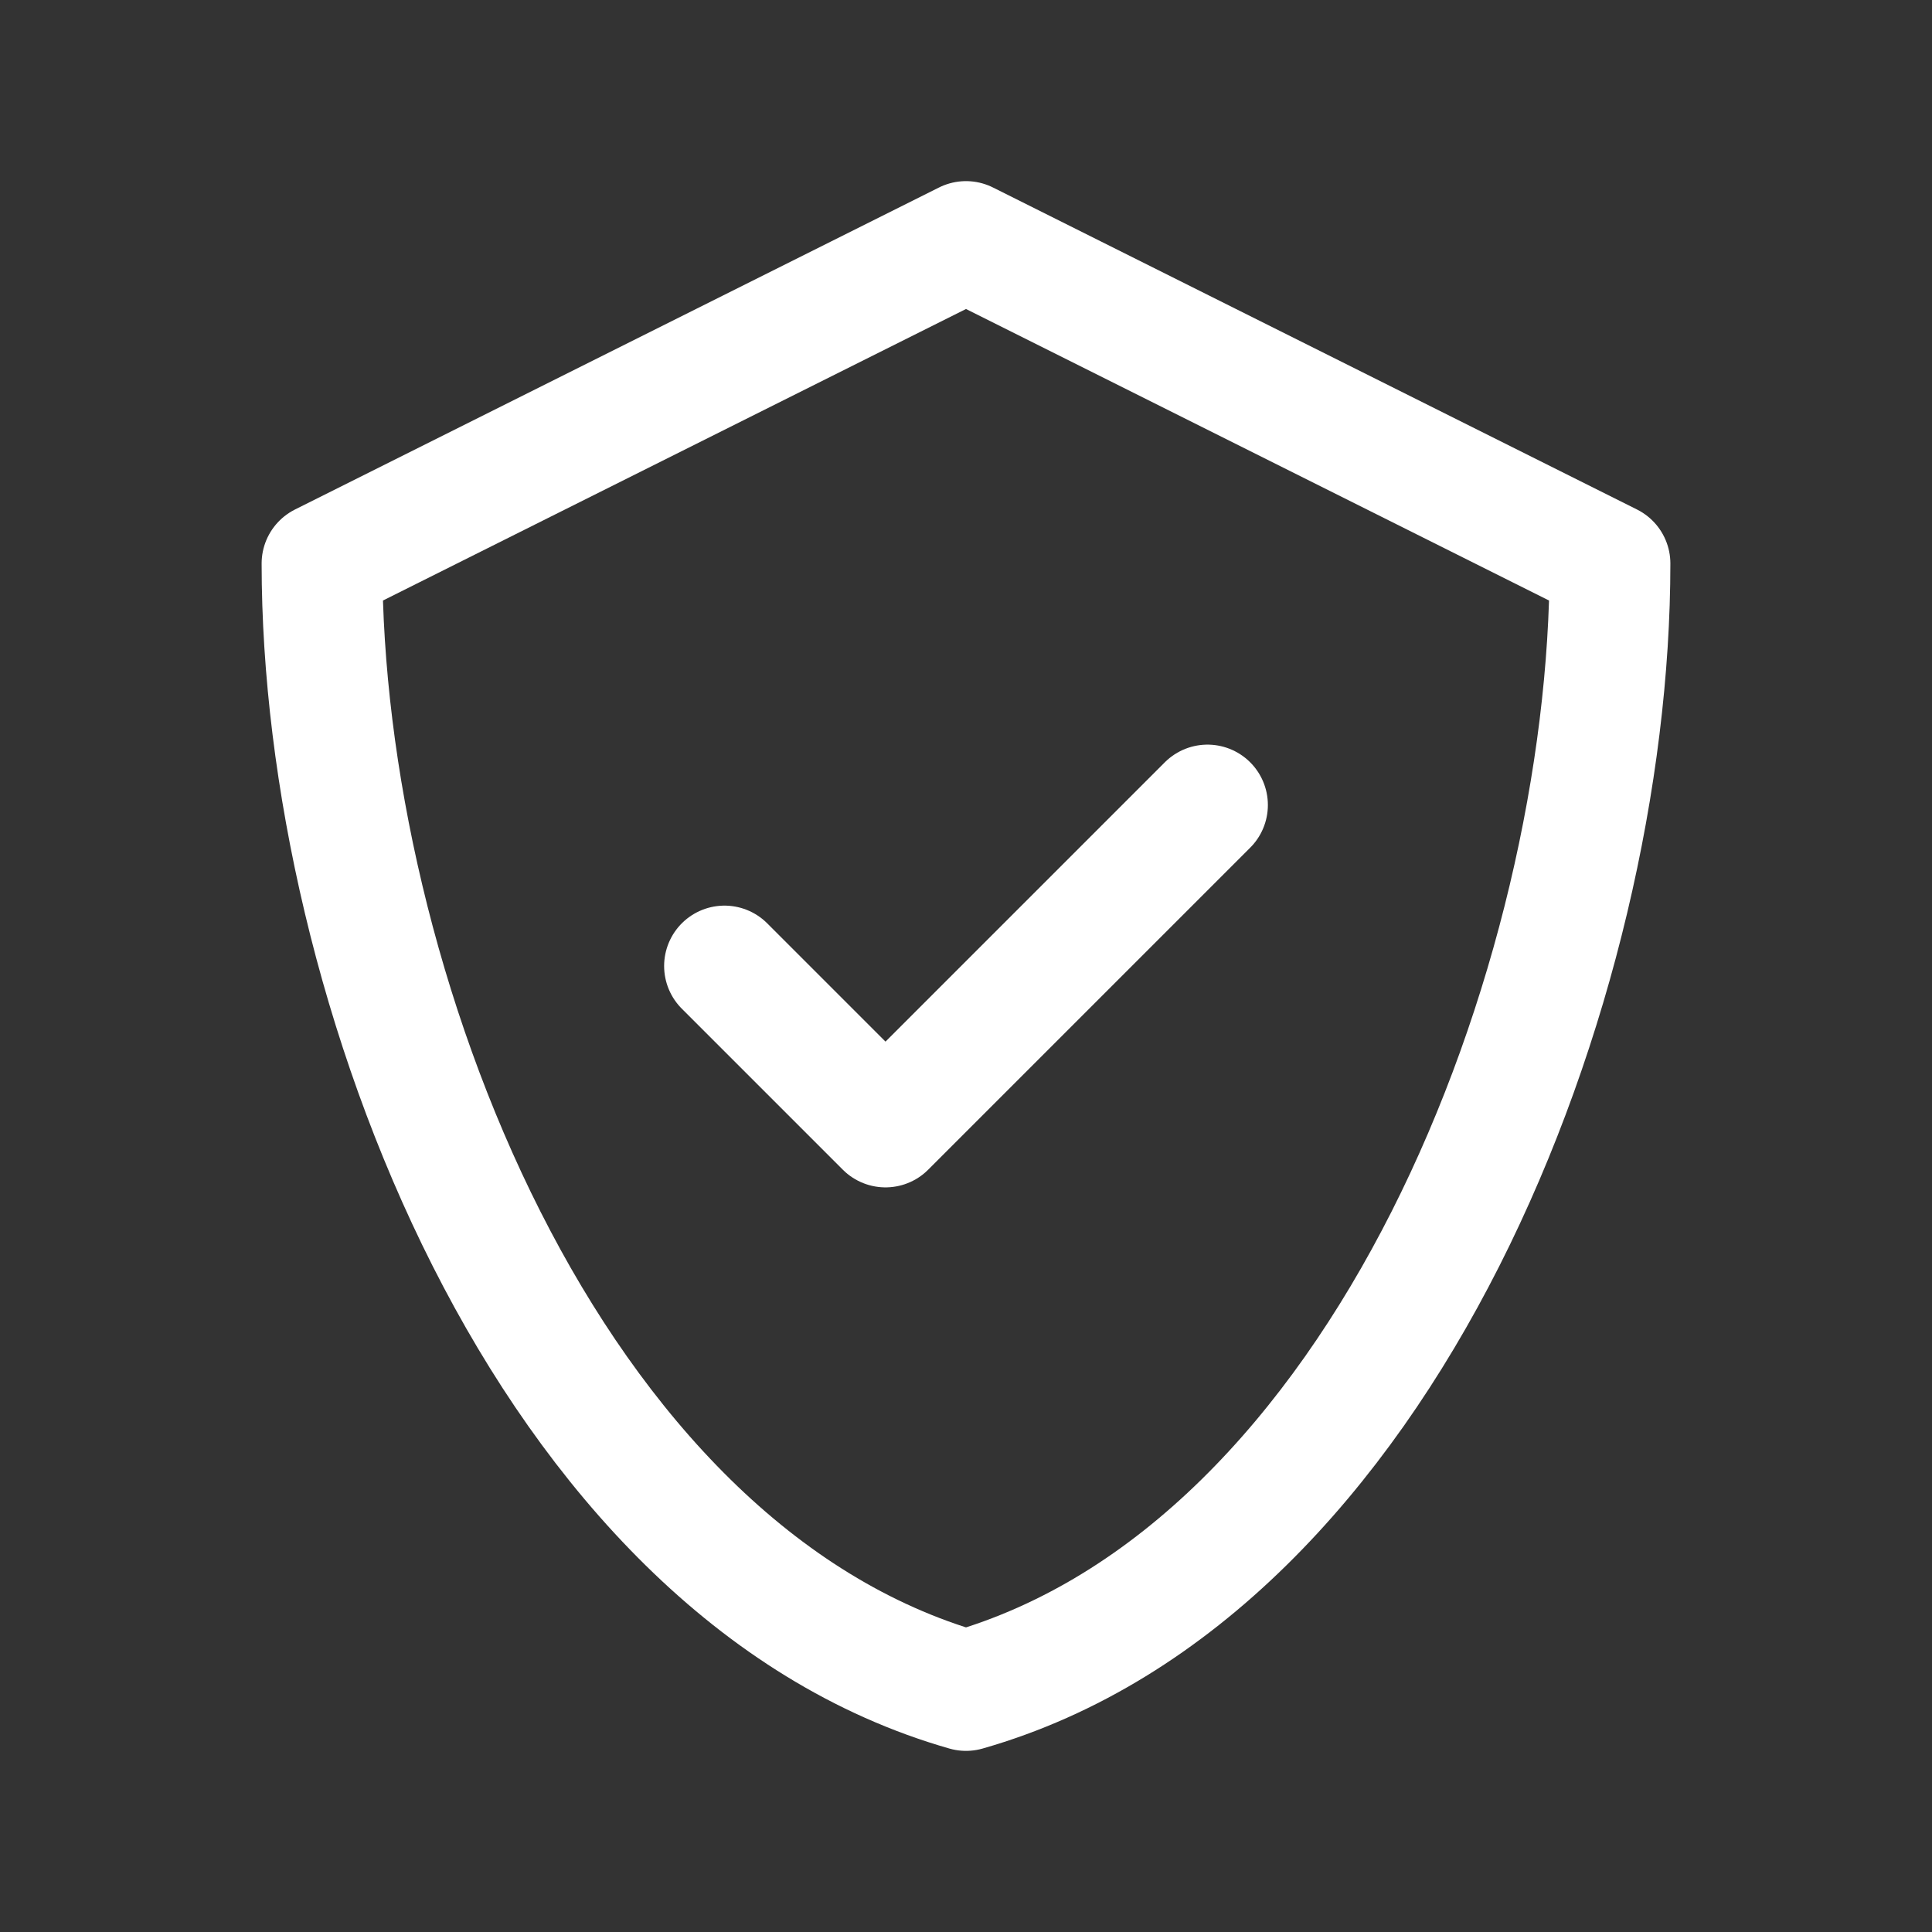 <?xml version="1.0" encoding="UTF-8"?> <svg xmlns="http://www.w3.org/2000/svg" viewBox="0 0 24.00 24.00" data-guides="{&quot;vertical&quot;:[],&quot;horizontal&quot;:[]}"><rect x="0" y="0" width="24.00" height="24.00" fill="#333333" stroke="none"/><defs><linearGradient id="tSvgGradient1529ff7de2d" x1="15.825" x2="9.826" y1="-13.967" y2="23.917" gradientUnits="userSpaceOnUse" gradientTransform=""><stop offset="0" stop-color="hsl(119.988,100%,40%)" stop-opacity="1" transform="translate(-5000, -5000)"></stop><stop offset="0.188" stop-color="hsl(118.728,97.95%,38.24%)" stop-opacity="1" transform="translate(-5000, -5000)"></stop><stop offset="0.518" stop-color="hsl(113.508,92.9%,33.14%)" stop-opacity="1" transform="translate(-5000, -5000)"></stop><stop offset="0.951" stop-color="hsl(97.488,81.25%,25.1%)" stop-opacity="1" transform="translate(-5000, -5000)"></stop><stop offset="1" stop-color="hsl(94.644,78.86%,24.12%)" stop-opacity="1" transform="translate(-5000, -5000)"></stop></linearGradient><linearGradient id="tSvgGradient156c283b4cb" x1="15.25" x2="7.434" y1="0.625" y2="23.621" gradientUnits="userSpaceOnUse" gradientTransform=""><stop offset="0.254" stop-color="hsl(93.24,62.5%,59.22%)" stop-opacity="1" transform="translate(-5000, -5000)"></stop><stop offset="0.736" stop-color="hsl(119.988,100%,40%)" stop-opacity="1" transform="translate(-5000, -5000)"></stop><stop offset="0.772" stop-color="hsl(118.8,93.4%,41.57%)" stop-opacity="1" transform="translate(-5000, -5000)"></stop><stop offset="0.834" stop-color="hsl(114.444,79.22%,45.29%)" stop-opacity="1" transform="translate(-5000, -5000)"></stop><stop offset="0.917" stop-color="hsl(106.344,64.23%,51.76%)" stop-opacity="1" transform="translate(-5000, -5000)"></stop><stop offset="1" stop-color="hsl(93.24,62.5%,59.22%)" stop-opacity="1" transform="translate(-5000, -5000)"></stop></linearGradient><radialGradient id="tSvgGradient30fbeacaf5" x1="NaN" x2="NaN" y1="NaN" y2="NaN" transform="matrix(-3.681, 7.504, -3.845, -1.886, 15.452, 8.958)" cx="0" cy="0" r="1" gradientUnits="objectBoundingBox" gradientTransform="translate(0.644 0.373) rotate(116.129) scale(0.348 0.178)"><stop offset="0" stop-color="hsl(47.448,94.16%,73.14%)" stop-opacity="0.75" transform="translate(-5000, -5000)"></stop><stop offset="0.08" stop-color="hsl(47.592,93.55%,75.69%)" stop-opacity="0.69" transform="translate(-5000, -5000)"></stop><stop offset="0.517" stop-color="hsl(47.772,93.1%,88.63%)" stop-opacity="0.362" transform="translate(-5000, -5000)"></stop><stop offset="0.836" stop-color="hsl(43.992,100%,97.06%)" stop-opacity="0.123" transform="translate(-5000, -5000)"></stop><stop offset="1" stop-color="hsl(0,0%,100%)" stop-opacity="0" transform="translate(-5000, -5000)"></stop></radialGradient><radialGradient id="tSvgGradientc1fe984c57" x1="NaN" x2="NaN" y1="NaN" y2="NaN" transform="matrix(-8.906, 4.093, -1.733, -3.77, 11.644, 17.024)" cx="0" cy="0" r="1" gradientUnits="objectBoundingBox" gradientTransform="translate(0.485 0.709) rotate(155.316) scale(0.408 0.173)"><stop offset="0" stop-color="hsl(281.196,100%,19.41%)" stop-opacity="0.25" transform="translate(-5000, -5000)"></stop><stop offset="1" stop-color="hsl(280.836,100%,19.02%)" stop-opacity="0" transform="translate(-5000, -5000)"></stop></radialGradient></defs><path fill="none" stroke="#ffffff" fill-opacity="1" stroke-width="1.5" stroke-opacity="1" stroke-linecap="round" stroke-linejoin="round" id="tSvg10eb32a29b" title="Path 41" d="M15 10C13.667 11.333 12.333 12.667 11 14C10.333 13.333 9.667 12.667 9 12M12 3C9.333 4.333 6.667 5.667 4 7C4 12.193 6.784 19.51 12 21C17.216 19.51 20 12.193 20 7C17.333 5.667 14.667 4.333 12 3Z"></path></svg> 